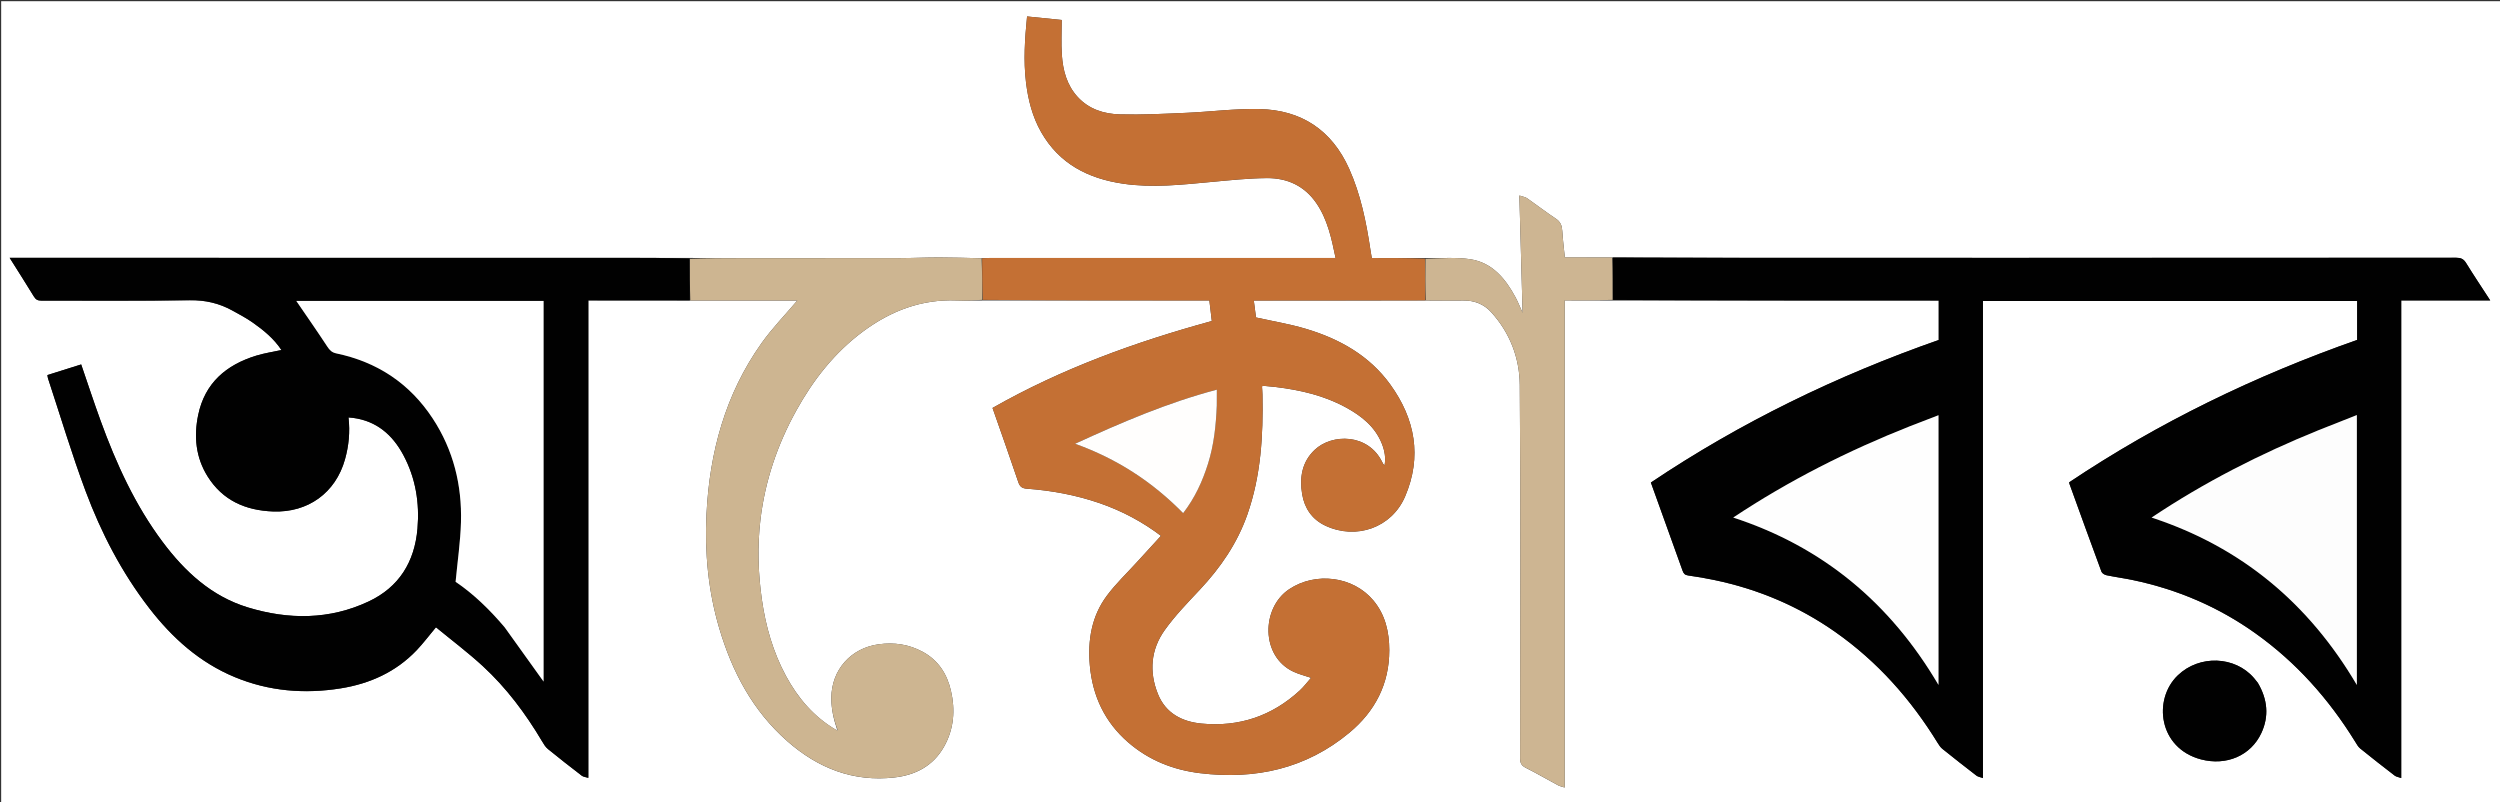 <svg enable-background="new 0 0 2138 686" viewBox="0 0 2138 686" xmlns="http://www.w3.org/2000/svg"><rect x="0" y="0" width="2138" height="686" fill="#333333" stroke="none"/><path d="m1382 687c-460.667 0-920.833 0-1381 0 0-228.667 0-457.333 0-686h2138v686c-252.167 0-504.333 0-757 0m-666.988-62.785c-18.96-11.077-32.629-27.182-42.903-46.21-11.005-20.381-17.265-42.293-20.544-65.254-3.267-22.881-3.943-45.772-1.203-68.607 3.943-32.851 14.437-63.725 30.438-92.732 14.638-26.537 32.948-49.95 57.47-68.094 23.697-17.534 49.903-27.562 79.847-26.368 7.312.292 14.648-.038 22.894.029h193.236c.732 6.133 1.411 11.831 2.095 17.567-65.604 17.972-128.617 40.798-187.526 74.335 7.483 21.405 14.953 42.335 22.03 63.397 1.358 4.041 3.369 5.379 7.374 5.67 21.166 1.54 41.903 5.391 62.014 12.299 19.52 6.705 37.421 16.411 52.611 28.015-6.872 7.513-13.738 14.983-20.563 22.49-8.615 9.475-17.986 18.391-25.618 28.605-13.179 17.636-16.555 38.243-14.635 59.791 2.332 26.16 12.828 48.435 32.826 65.747 17.651 15.279 38.473 23.544 61.516 26.339 47.271 5.733 90.668-3.851 127.74-34.724 21.684-18.057 34.07-41.508 34.026-70.512-.024-15.591-3.448-30.285-13.564-42.424-17.331-20.797-49.423-24.769-72.069-9.679-23.944 15.954-24.512 57.565 3.836 70.629 4.591 2.116 9.593 3.341 14.892 5.143-3.298 3.724-6.191 7.617-9.695 10.847-23.747 21.891-51.966 31.341-83.947 28.288-16.564-1.581-30.658-8.723-37.314-25.26-7.682-19.087-6.106-38.03 5.805-54.701 8.851-12.388 19.63-23.465 30.088-34.622 17.648-18.827 31.946-39.654 40.544-64.136 11.672-33.235 13.629-67.708 12.958-102.506-.047-2.425-.266-4.846-.404-7.266 1.032-.16 1.521-.335 1.992-.292 3.315.298 6.634.576 9.937.98 20.961 2.565 41.333 7.255 60.016 17.527 13.227 7.272 24.787 16.375 30.589 30.994 2.352 5.926 3.472 12.093 2.237 18.51-.998-.914-1.523-1.922-2.024-2.943-11.977-24.421-42.849-24.499-57.795-10.28-10.842 10.314-12.984 23.712-10.623 37.805 2.04 12.17 8.525 21.633 19.985 26.994 26.29 12.298 56.599 1.69 68.049-24.996 14.624-34.085 8.62-66.318-12.639-95.758-17.896-24.782-43.401-39.031-72.085-47.619-13.792-4.13-28.119-6.474-42.766-9.752-.538-4.147-1.174-9.054-1.877-14.48 2.215 0 4.186.002 6.156-0 46.83-.044 93.659-.087 141.434-.037 10.497.013 20.995.144 31.49.003 9.376-.126 17.542 3.036 23.739 9.8 16.082 17.558 24.428 39.299 24.618 62.291.879 106.462.41 212.936.304 319.405-.004 4.002 1.071 6.244 4.774 8.111 9.358 4.718 18.424 10.01 27.658 14.978 1.491.802 3.242 1.12 5.691 1.933 0-139.24 0-277.6 0-416.587 14.062 0 27.515 0 41.889.096h277.982v17.021 16.723c-87.215 30.537-169.544 70.485-246.177 121.923 9.142 25.372 18.19 50.412 27.154 75.481.867 2.424 1.991 3.623 4.789 4.002 7.574 1.025 15.12 2.367 22.605 3.933 37.453 7.837 72.032 22.509 103.342 44.516 35.966 25.28 64.507 57.51 87.454 94.854 1.113 1.811 2.369 3.696 3.995 5.003 9.605 7.723 19.301 15.335 29.074 22.844 1.333 1.025 3.265 1.271 5.59 2.123 0-136.76 0-272.358 0-408.018h320.006v16.876 16.417c-87.292 30.653-169.582 70.475-246.285 121.771.101.504.135.98.292 1.413 9.071 25.039 18.105 50.091 27.357 75.062.51 1.378 2.713 2.665 4.334 3.003 7.485 1.56 15.086 2.569 22.57 4.136 37.959 7.946 72.948 22.886 104.562 45.381 34.964 24.88 62.931 56.297 85.425 92.718 1.299 2.104 2.554 4.446 4.415 5.956 9.699 7.87 19.549 15.557 29.456 23.165 1.345 1.033 3.301 1.27 5.571 2.092 0-136.729 0-272.345 0-408.472h76.116c-7.225-11.133-14.148-21.465-20.669-32.044-2.113-3.429-4.49-4.46-8.399-4.457-125.14.101-250.281.083-375.421.083-77.162 0-154.325.028-231.487-.012-38.155-.02-76.31-.167-115.359-.347-13.246 0-26.492 0-40.056 0-.754-7.515-1.724-15.076-2.193-22.668-.274-4.423-1.418-7.741-5.382-10.386-8.436-5.628-16.496-11.818-24.816-17.626-1.402-.979-3.333-1.2-6.515-2.279.958 34.568 1.875 67.66 2.78 100.332-1.88-4.148-3.72-8.938-6.141-13.413-8.511-15.734-19.667-29.354-38.172-32.361-12.621-2.051-25.799-.677-39.648-1.087-14.949 0-29.899 0-45.004 0-.459-2.752-.842-4.867-1.162-6.991-3.573-23.756-8.292-47.199-18.191-69.305-14.867-33.198-40.941-50.334-76.789-51.116-20.726-.452-41.508 2.323-62.283 3.226-18.94.823-37.923 1.818-56.851 1.335-13.632-.348-26.645-4.297-36.412-15.065-9.217-10.161-12.456-22.681-13.366-35.794-.685-9.861-.135-19.808-.135-29.871-10.328-1.054-19.854-2.026-29.634-3.025-1.894 19.057-3.155 37.631-.922 56.256 1.798 14.998 5.485 29.541 13.004 42.722 15.433 27.053 40.063 39.636 69.986 44.054 25.375 3.747 50.498.834 75.709-1.504 15.736-1.459 31.519-3.152 47.292-3.269 17.372-.129 32.137 6.541 42.339 21.421 9.566 13.952 12.948 30.024 16.432 46.864-2.444 0-4.376-0-6.309-0-96.497 0-192.994-.002-289.49.013-2.155 0-4.309.198-7.372.217-11.957-.242-23.913-.67-35.87-.674-11.957-.003-23.913.598-35.871.621-43.26.082-86.521.02-129.782.039-15.804.007-31.609.086-48.145-.255-19.309-.017-38.619-.049-57.928-.05-172.14-.004-344.28-.002-516.421-.002-1.941 0-3.882 0-6.733 0 7.256 11.531 14.125 22.253 20.75 33.122 1.583 2.597 3.288 3.465 6.325 3.457 42.327-.114 84.66.342 126.976-.325 13.169-.208 24.952 2.514 36.21 8.692 5.978 3.28 12.054 6.487 17.619 10.393 9.362 6.572 18.189 13.838 24.546 23.484-7.417 1.629-14.673 2.704-21.603 4.836-25.65 7.892-43.927 23.391-49.6 50.74-3.811 18.374-2.073 36.296 8.048 52.489 12.842 20.545 32.394 29.126 56.018 30.01 29.785 1.114 53.461-15.874 61.492-44.576 3.243-11.592 4.444-23.436 2.988-35.846 1.503.141 2.621.212 3.729.355 20.283 2.626 33.962 14.523 43.211 31.837 10.475 19.609 13.946 40.787 12.062 62.872-2.428 28.465-15.715 50.075-41.756 62.327-33.547 15.783-68.551 15.691-103.315 5.084-30.956-9.445-53.811-30.534-72.859-55.983-23.578-31.502-39.667-66.885-53.046-103.607-5.798-15.913-11.064-32.021-16.63-48.209-9.607 3.025-19.193 6.043-28.872 9.091.206 1.225.237 2.053.487 2.81 10.633 32.203 20.329 64.758 32.191 96.503 13.375 35.795 30.936 69.642 54.449 100.079 19.658 25.446 43.008 46.407 73.057 58.888 29.234 12.143 59.701 14.62 90.708 9.639 24.91-4.001 47.171-14.024 64.863-32.577 5.564-5.835 10.423-12.342 16.526-19.643 13.311 10.961 27.31 21.465 40.114 33.265 20.203 18.618 36.536 40.509 50.566 64.119 1.424 2.397 2.93 4.978 5.034 6.698 9.54 7.799 19.266 15.373 29.042 22.877 1.283.985 3.24 1.093 5.551 1.815 0-136.792 0-272.361 0-408.313 29.172 0 57.969 0 87.71.075h91.013c-10.392 12.283-21.5 23.669-30.599 36.483-30.989 43.644-44.472 93.279-47.073 146.105-1.628 33.066 1.455 65.812 10.901 97.702 11.021 37.207 28.623 70.575 58.21 96.587 26.189 23.025 56.378 35.025 91.619 31.016 17.995-2.047 33.105-9.821 42.41-26.337 8.521-15.123 9.74-31.316 5.913-47.852-3.315-14.325-10.819-26.068-24.161-33.277-11.79-6.371-24.28-8.251-37.62-6.43-23.73 3.238-40.284 21.762-40.515 45.642-.092 9.488 1.974 18.437 5.005 27.447 0 0-.235.236-.94.159m1215.808-40.426c-1.053-1.288-2.08-2.598-3.162-3.862-16.234-18.955-46.712-20.139-65.213-2.363-21.463 20.623-16.435 62.29 19.832 71.846 21.654 5.706 42.591-3.137 51.621-22.51 6.715-14.406 5.34-28.771-3.078-43.112z" fill="#fff"/><path d="m1379.204 220.23c38.155.09 76.31.237 114.465.257 77.162.041 154.325.012 231.487.012 125.14 0 250.281.018 375.421-.083 3.909-.003 6.286 1.028 8.399 4.457 6.521 10.579 13.444 20.911 20.669 32.044-25.785 0-50.815 0-76.116 0v408.472c-2.271-.822-4.227-1.059-5.571-2.092-9.906-7.609-19.757-15.295-29.456-23.165-1.861-1.51-3.116-3.852-4.415-5.956-22.494-36.422-50.461-67.838-85.425-92.718-31.614-22.496-66.603-37.435-104.562-45.381-7.484-1.567-15.084-2.576-22.57-4.136-1.621-.338-3.824-1.625-4.334-3.003-9.252-24.972-18.286-50.024-27.357-75.062-.157-.432-.191-.909-.292-1.413 76.703-51.296 158.993-91.118 246.285-121.771 0-5.502 0-10.96 0-16.417 0-5.492 0-10.985 0-16.876-106.636 0-213.15 0-320.006 0v408.018c-2.325-.852-4.257-1.099-5.59-2.123-9.773-7.51-19.469-15.121-29.074-22.844-1.626-1.307-2.883-3.192-3.995-5.003-22.947-37.345-51.489-69.575-87.454-94.854-31.31-22.007-65.89-36.68-103.342-44.516-7.484-1.566-15.03-2.908-22.605-3.933-2.798-.379-3.922-1.578-4.789-4.002-8.964-25.069-18.012-50.108-27.154-75.481 76.633-51.438 158.962-91.386 246.177-121.923 0-5.757 0-11.24 0-16.723 0-5.479 0-10.957 0-17.021-92.803 0-185.392 0-278.486-.508-.439-12.424-.374-24.34-.309-36.256m603.301 147.788c-49.746 20.189-97.349 44.451-142.451 74.6 76.93 25.22 134.519 73.477 175.525 143.185 0-77.617 0-153.989 0-230.853-11.041 4.374-21.693 8.594-33.074 13.068m-349.384-3.37c-52.756 20.845-103.145 46.252-150.869 77.959 76.862 25.067 134.417 73.251 175.545 143.157 0-77.759 0-153.999 0-230.666-8.208 3.147-16.099 6.172-24.676 9.549z" fill="#010101"/><path d="m839.915 220.905c2.155-.105 4.309-.303 6.464-.303 96.497-.015 192.994-.013 289.49-.013 1.933 0 3.866 0 6.309 0-3.483-16.84-6.866-32.912-16.432-46.864-10.202-14.879-24.967-21.549-42.339-21.421-15.773.117-31.556 1.81-47.292 3.269-25.211 2.338-50.334 5.251-75.709 1.504-29.922-4.418-54.553-17.001-69.986-44.054-7.52-13.181-11.207-27.724-13.004-42.722-2.232-18.625-.972-37.199.922-56.256 9.78.998 19.306 1.971 29.634 3.025 0 10.063-.549 20.01.135 29.871.91 13.114 4.149 25.633 13.366 35.794 9.767 10.767 22.781 14.717 36.412 15.065 18.928.483 37.911-.512 56.851-1.335 20.775-.902 41.557-3.677 62.283-3.226 35.847.781 61.921 17.917 76.789 51.116 9.899 22.105 14.619 45.549 18.191 69.305.32 2.125.703 4.24 1.162 6.991 15.105 0 30.055 0 45.436.602.392 12.273.352 23.944.313 35.615-46.83.044-93.659.088-140.489.131-1.97.002-3.94 0-6.156 0.0.703 5.427 1.339 10.333 1.877 14.48 14.647 3.279 28.974 5.623 42.766 9.752 28.683 8.588 54.188 22.837 72.085 47.619 21.259 29.439 27.263 61.672 12.639 95.758-11.45 26.687-41.759 37.294-68.049 24.996-11.461-5.361-17.946-14.824-19.985-26.994-2.362-14.093-.219-27.491 10.623-37.805 14.946-14.219 45.818-14.141 57.795 10.28.501 1.021 1.026 2.029 2.024 2.943 1.235-6.416.115-12.583-2.237-18.51-5.802-14.619-17.362-23.722-30.589-30.994-18.683-10.272-39.055-14.962-60.016-17.527-3.303-.404-6.622-.682-9.937-.98-.47-.042-.96.133-1.992.292.139 2.42.358 4.841.404 7.266.671 34.798-1.286 69.271-12.958 102.506-8.598 24.482-22.896 45.309-40.544 64.136-10.458 11.157-21.237 22.234-30.088 34.622-11.912 16.671-13.488 35.614-5.805 54.701 6.656 16.536 20.749 23.678 37.314 25.26 31.981 3.053 60.2-6.397 83.947-28.288 3.504-3.23 6.397-7.123 9.695-10.847-5.299-1.802-10.301-3.027-14.892-5.143-28.348-13.065-27.78-54.675-3.836-70.629 22.646-15.089 54.738-11.118 72.069 9.679 10.116 12.139 13.54 26.833 13.564 42.424.044 29.004-12.342 52.455-34.026 70.512-37.072 30.873-80.469 40.457-127.74 34.724-23.043-2.795-43.865-11.059-61.516-26.339-19.998-17.311-30.494-39.587-32.826-65.747-1.921-21.548 1.455-42.154 14.635-59.791 7.632-10.213 17.003-19.129 25.618-28.605 6.825-7.506 13.69-14.976 20.563-22.49-15.19-11.604-33.091-21.309-52.611-28.015-20.111-6.908-40.848-10.76-62.014-12.299-4.005-.291-6.016-1.629-7.374-5.67-7.076-21.063-14.547-41.993-22.03-63.397 58.909-33.537 121.922-56.363 187.526-74.335-.684-5.736-1.364-11.435-2.095-17.567-64.646 0-128.941 0-193.729-.514-.53-12.196-.566-23.878-.603-35.56m200.732 125.228c0-4.068 0-8.135 0-12.898-42.341 11.177-81.69 28.118-121.219 46.268 35.73 12.802 66.153 32.563 92.394 59.36 10.03-13.034 16.492-27.131 21.219-42.123 5.098-16.171 6.878-32.836 7.606-50.607z" fill="#c47034"/><path d="m589.904 256.897c-28.797 0-57.594 0-86.765 0v408.313c-2.311-.722-4.268-.83-5.551-1.815-9.776-7.503-19.503-15.077-29.042-22.877-2.103-1.719-3.609-4.301-5.034-6.698-14.03-23.61-30.363-45.501-50.566-64.119-12.804-11.8-26.803-22.304-40.114-33.265-6.103 7.301-10.962 13.808-16.526 19.643-17.692 18.553-39.952 28.576-64.863 32.577-31.007 4.981-61.474 2.503-90.708-9.639-30.049-12.481-53.4-33.442-73.057-58.888-23.513-30.436-41.074-64.283-54.449-100.079-11.861-31.745-21.557-64.3-32.191-96.503-.25-.756-.281-1.585-.487-2.81 9.679-3.048 19.265-6.066 28.872-9.091 5.566 16.189 10.832 32.296 16.63 48.209 13.379 36.721 29.469 72.105 53.046 103.607 19.048 25.45 41.904 46.538 72.859 55.983 34.764 10.607 69.769 10.699 103.315-5.084 26.041-12.252 39.328-33.861 41.756-62.327 1.884-22.084-1.587-43.262-12.062-62.872-9.249-17.314-22.928-29.211-43.211-31.837-1.108-.143-2.225-.214-3.729-.355 1.456 12.411.255 24.255-2.988 35.846-8.031 28.702-31.706 45.69-61.492 44.576-23.624-.883-43.176-9.464-56.018-30.01-10.121-16.193-11.859-34.115-8.048-52.489 5.672-27.349 23.949-42.848 49.6-50.74 6.93-2.132 14.186-3.207 21.603-4.836-6.357-9.646-15.184-16.912-24.546-23.484-5.564-3.906-11.64-7.113-17.619-10.393-11.258-6.177-23.041-8.899-36.21-8.692-42.316.667-84.65.211-126.976.325-3.038.008-4.742-.86-6.325-3.457-6.625-10.87-13.495-21.591-20.75-33.122 2.852 0 4.792-0 6.733-0 172.14 0 344.28-.002 516.421.002 19.309 0 38.619.033 58.265.717.301 12.338.264 24.009.228 35.679m-158.102 279.8c11.178 15.616 22.356 31.233 33.07 46.202 0-107.76 0-216.702 0-325.564-71.135 0-141.975 0-211.502 0 8.705 12.737 17.814 25.756 26.521 39.039 2.038 3.109 3.887 5.045 7.753 5.855 35.048 7.342 62.811 25.734 82.488 55.773 17.617 26.894 24.994 56.853 24.087 88.678-.475 16.696-2.943 33.335-4.595 50.887 15.097 10.169 29.077 23.654 42.176 39.13z" fill="#010101"/><path d="m590.376 256.934c-.436-11.708-.4-23.379-.335-35.523 15.833-.519 31.638-.599 47.442-.606 43.261-.019 86.521.043 129.782-.039 11.957-.023 23.914-.625 35.871-.621 11.957.003 23.913.432 36.324.717.491 11.725.527 23.408.597 35.548-7.292.502-14.628.831-21.94.54-29.944-1.194-56.149 8.834-79.847 26.368-24.522 18.144-42.832 41.557-57.47 68.094-16.001 29.007-26.495 59.881-30.438 92.732-2.741 22.835-2.064 45.726 1.203 68.607 3.278 22.961 9.539 44.872 20.544 65.254 10.274 19.028 23.944 35.134 43.393 46.419.726.158.962.107 1.198.057-.17-.219-.34-.438-.509-.656-3.27-8.778-5.335-17.727-5.243-27.215.231-23.88 16.784-42.404 40.515-45.642 13.341-1.82 25.831.059 37.62 6.43 13.342 7.21 20.845 18.952 24.161 33.277 3.827 16.537 2.608 32.729-5.913 47.852-9.306 16.516-24.415 24.29-42.41 26.337-35.24 4.009-65.43-7.991-91.619-31.016-29.586-26.012-47.189-59.38-58.21-96.587-9.446-31.889-12.529-64.635-10.901-97.702 2.601-52.825 16.084-102.461 47.073-146.105 9.099-12.814 20.207-24.201 30.599-36.483-29.996 0-60.505 0-91.486-.037z" fill="#cdb591"/><path d="m1219.382 256.916c-.433-11.718-.393-23.389-.325-35.536 12.958-.318 26.135-1.693 38.756.358 18.506 3.007 29.661 16.627 38.172 32.361 2.421 4.475 4.26 9.265 6.141 13.413-.905-32.672-1.822-65.764-2.78-100.332 3.182 1.078 5.113 1.3 6.515 2.279 8.32 5.808 16.38 11.998 24.816 17.626 3.965 2.645 5.109 5.962 5.382 10.386.47 7.592 1.439 15.153 2.193 22.668 13.564 0 26.81 0 40.503.045.382 11.961.317 23.877.296 36.253-13.409.459-26.862.459-40.924.459v416.587c-2.449-.813-4.2-1.131-5.691-1.933-9.234-4.968-18.301-10.26-27.658-14.978-3.703-1.867-4.778-4.109-4.774-8.111.106-106.469.575-212.943-.304-319.405-.19-22.992-8.536-44.733-24.618-62.291-6.196-6.765-14.363-9.926-23.739-9.8-10.495.141-20.993.01-31.962-.05z" fill="#cdb592"/><path d="m1930.979 584.116c8.26 14.014 9.635 28.378 2.919 42.785-9.03 19.373-29.967 28.216-51.621 22.51-36.266-9.556-41.295-51.223-19.832-71.846 18.5-17.776 48.979-16.593 65.213 2.363 1.082 1.263 2.11 2.573 3.321 4.189z" fill="#010101"/><path d="m1982.869 367.891c11.016-4.347 21.669-8.567 32.71-12.941v230.853c-41.005-69.708-98.595-117.965-175.525-143.185 45.102-30.149 92.704-54.411 142.815-74.727z" fill="#fdfdfd"/><path d="m1633.464 364.472c8.234-3.201 16.125-6.227 24.333-9.373v230.666c-41.128-69.906-98.683-118.09-175.545-143.157 47.724-31.707 98.114-57.113 151.212-78.135z" fill="#fefefe"/><path d="m1040.608 346.599c-.689 17.306-2.469 33.971-7.567 50.142-4.727 14.992-11.189 29.09-21.219 42.123-26.241-26.797-56.664-46.558-92.394-59.36 39.529-18.15 78.878-35.092 121.219-46.268 0 4.763 0 8.83-.039 13.363z" fill="#fffefd"/><g fill="#fff"><path d="m431.562 536.436c-12.86-15.214-26.84-28.7-41.937-38.869 1.652-17.553 4.119-34.192 4.595-50.887.906-31.825-6.471-61.784-24.087-88.678-19.677-30.039-47.44-48.431-82.488-55.773-3.866-.81-5.715-2.746-7.753-5.855-8.707-13.283-17.817-26.302-26.521-39.039h211.502v325.564c-10.714-14.969-21.892-30.585-33.31-46.463z"/><path d="m716.071 623.94c.289.103.459.322.629.541-.236.051-.473.102-.846-.018-.137-.171.098-.406.217-.522z"/></g></svg>
